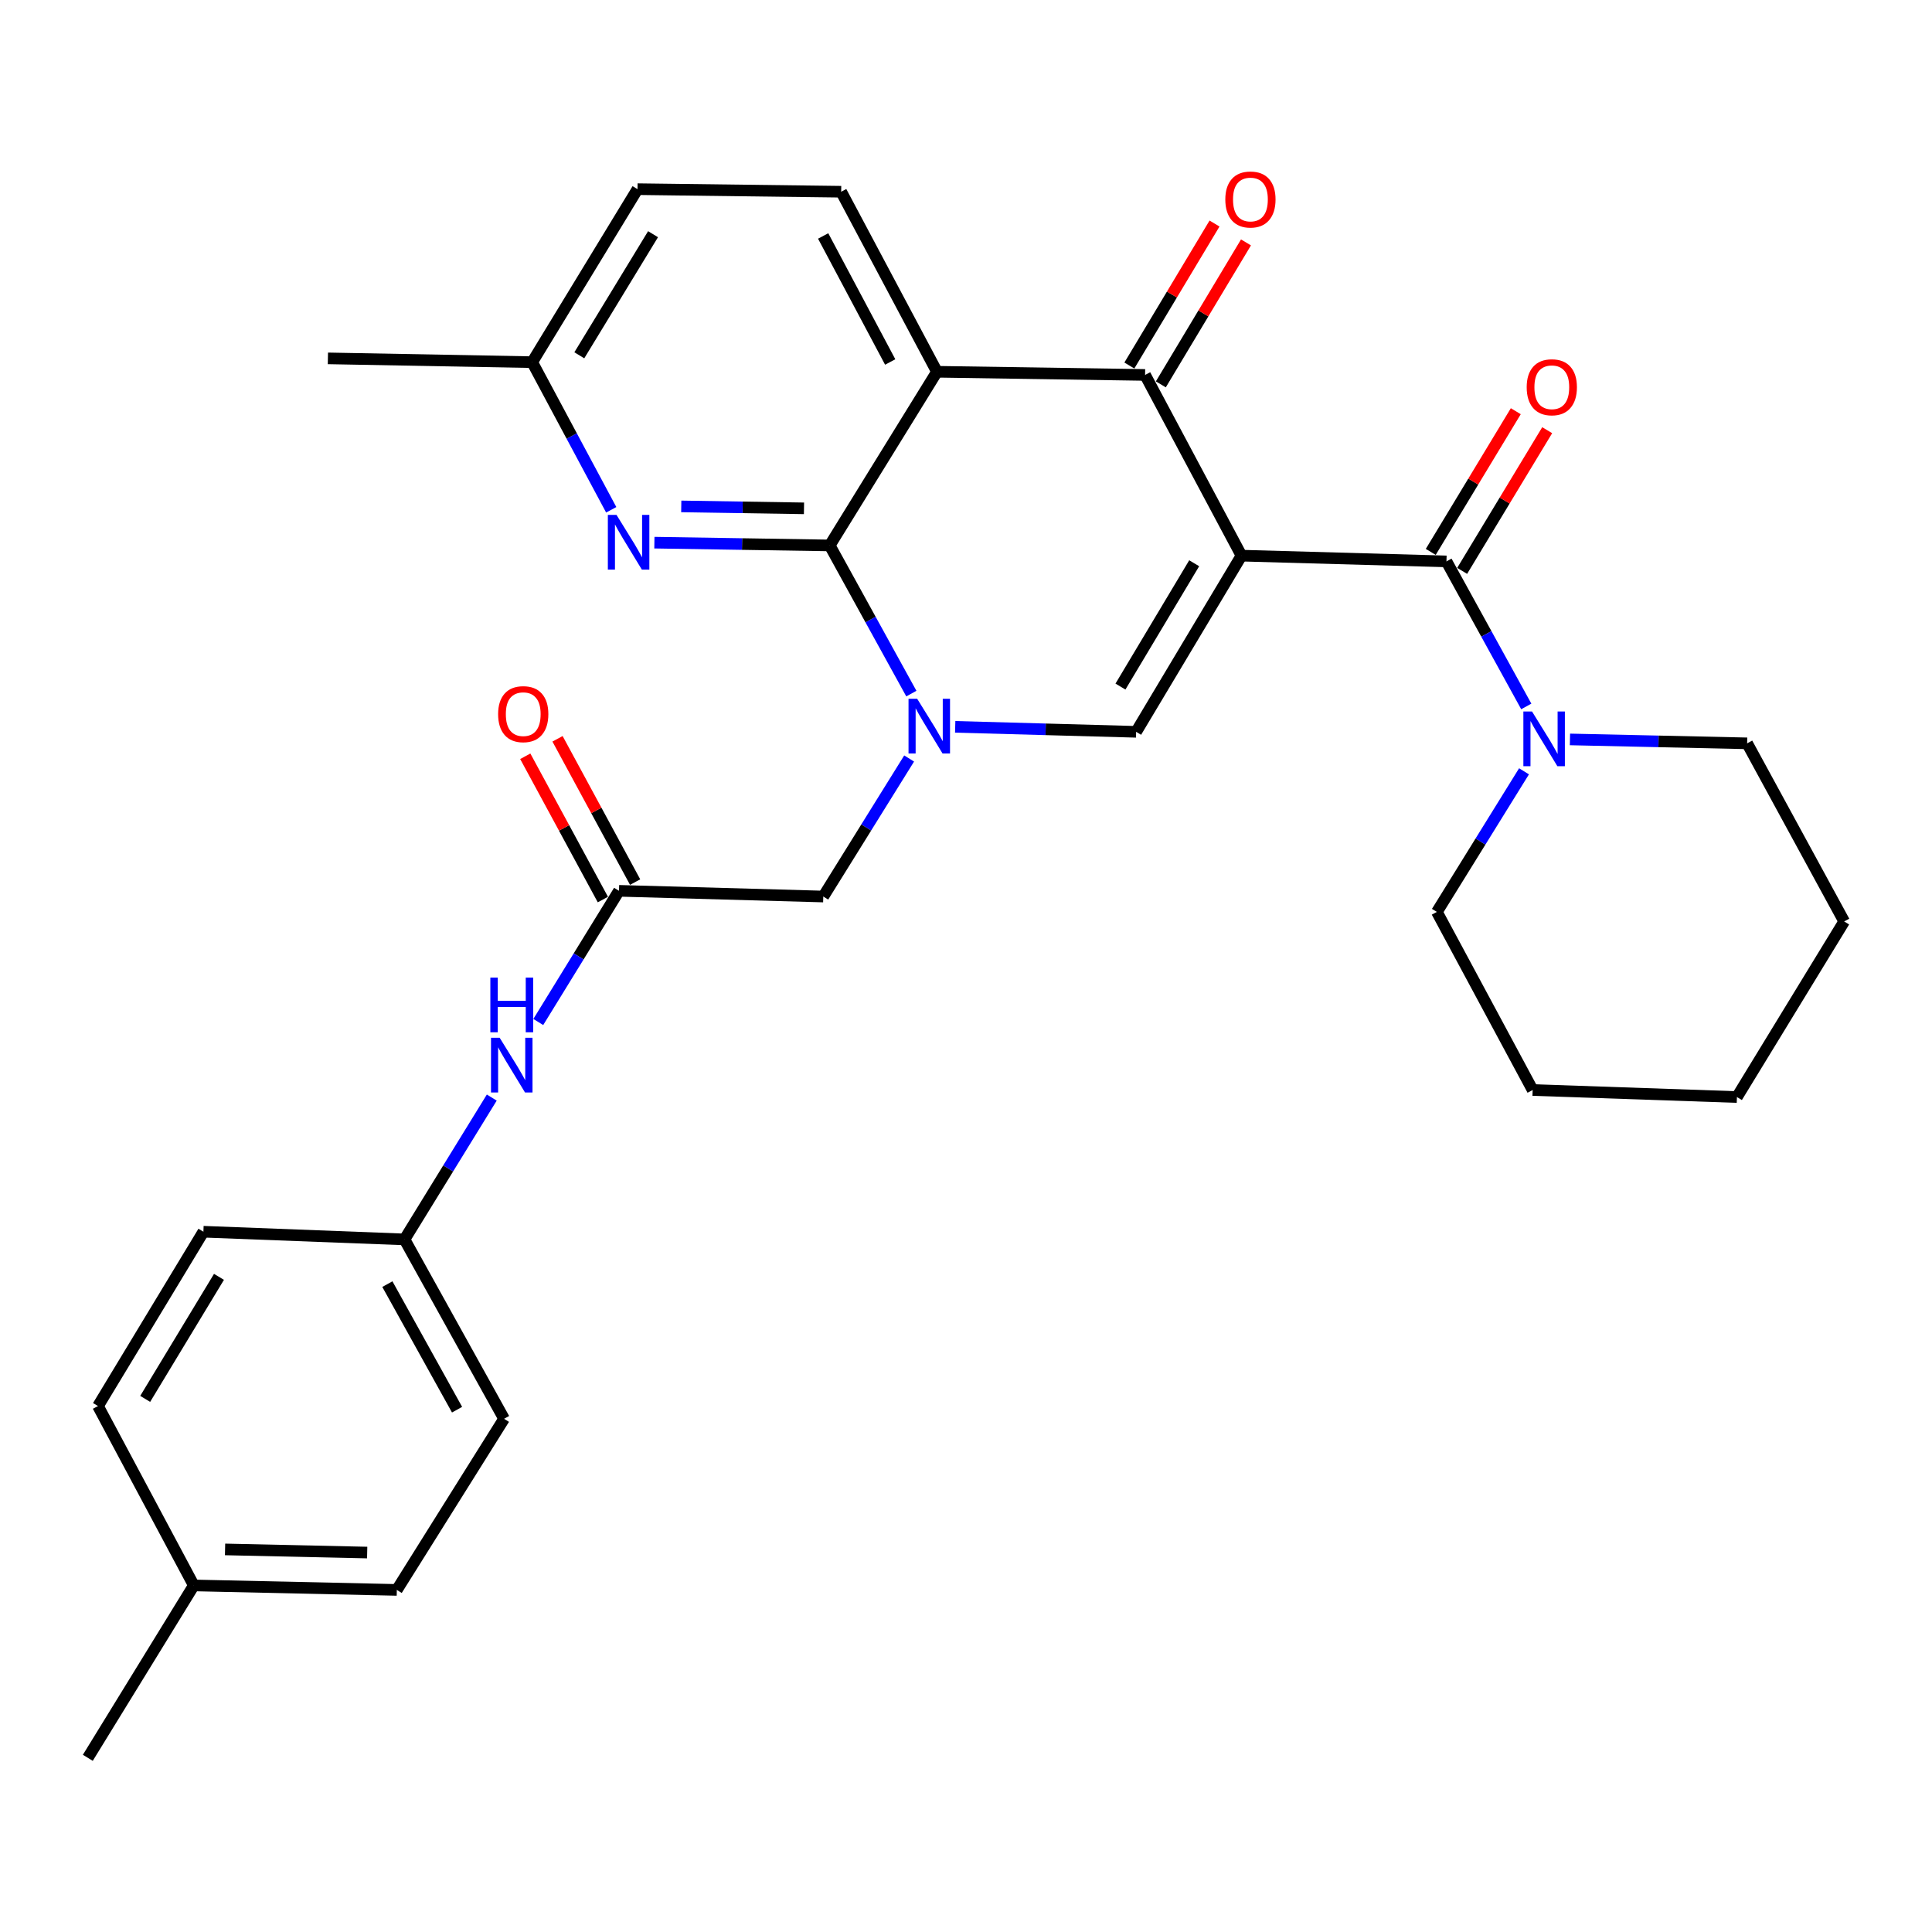<?xml version='1.0' encoding='iso-8859-1'?>
<svg version='1.1' baseProfile='full'
              xmlns='http://www.w3.org/2000/svg'
                      xmlns:rdkit='http://www.rdkit.org/xml'
                      xmlns:xlink='http://www.w3.org/1999/xlink'
                  xml:space='preserve'
width='1000px' height='1000px' viewBox='0 0 1000 1000'>
<!-- END OF HEADER -->
<rect style='opacity:1.0;fill:#FFFFFF;stroke:none' width='1000' height='1000' x='0' y='0'> </rect>
<path class='bond-3' d='M 642.587,287.602 L 592.698,194.07' style='fill:none;fill-rule:evenodd;stroke:#000000;stroke-width:6px;stroke-linecap:butt;stroke-linejoin:miter;stroke-opacity:1' />
<path class='bond-4' d='M 642.587,287.602 L 588.067,378.792' style='fill:none;fill-rule:evenodd;stroke:#000000;stroke-width:6px;stroke-linecap:butt;stroke-linejoin:miter;stroke-opacity:1' />
<path class='bond-4' d='M 618.111,291.536 L 579.947,355.369' style='fill:none;fill-rule:evenodd;stroke:#000000;stroke-width:6px;stroke-linecap:butt;stroke-linejoin:miter;stroke-opacity:1' />
<path class='bond-5' d='M 642.587,287.602 L 748.683,290.577' style='fill:none;fill-rule:evenodd;stroke:#000000;stroke-width:6px;stroke-linecap:butt;stroke-linejoin:miter;stroke-opacity:1' />
<path class='bond-0' d='M 494.408,376.208 L 541.237,377.5' style='fill:none;fill-rule:evenodd;stroke:#0000FF;stroke-width:6px;stroke-linecap:butt;stroke-linejoin:miter;stroke-opacity:1' />
<path class='bond-0' d='M 541.237,377.5 L 588.067,378.792' style='fill:none;fill-rule:evenodd;stroke:#000000;stroke-width:6px;stroke-linecap:butt;stroke-linejoin:miter;stroke-opacity:1' />
<path class='bond-1' d='M 471.716,359.008 L 450.586,320.663' style='fill:none;fill-rule:evenodd;stroke:#0000FF;stroke-width:6px;stroke-linecap:butt;stroke-linejoin:miter;stroke-opacity:1' />
<path class='bond-1' d='M 450.586,320.663 L 429.456,282.317' style='fill:none;fill-rule:evenodd;stroke:#000000;stroke-width:6px;stroke-linecap:butt;stroke-linejoin:miter;stroke-opacity:1' />
<path class='bond-9' d='M 470.568,392.595 L 448.35,428.318' style='fill:none;fill-rule:evenodd;stroke:#0000FF;stroke-width:6px;stroke-linecap:butt;stroke-linejoin:miter;stroke-opacity:1' />
<path class='bond-9' d='M 448.35,428.318 L 426.133,464.042' style='fill:none;fill-rule:evenodd;stroke:#000000;stroke-width:6px;stroke-linecap:butt;stroke-linejoin:miter;stroke-opacity:1' />
<path class='bond-6' d='M 429.456,282.317 L 384.081,281.599' style='fill:none;fill-rule:evenodd;stroke:#000000;stroke-width:6px;stroke-linecap:butt;stroke-linejoin:miter;stroke-opacity:1' />
<path class='bond-6' d='M 384.081,281.599 L 338.707,280.882' style='fill:none;fill-rule:evenodd;stroke:#0000FF;stroke-width:6px;stroke-linecap:butt;stroke-linejoin:miter;stroke-opacity:1' />
<path class='bond-6' d='M 416.143,263.115 L 384.381,262.613' style='fill:none;fill-rule:evenodd;stroke:#000000;stroke-width:6px;stroke-linecap:butt;stroke-linejoin:miter;stroke-opacity:1' />
<path class='bond-6' d='M 384.381,262.613 L 352.619,262.111' style='fill:none;fill-rule:evenodd;stroke:#0000FF;stroke-width:6px;stroke-linecap:butt;stroke-linejoin:miter;stroke-opacity:1' />
<path class='bond-30' d='M 429.456,282.317 L 484.967,192.425' style='fill:none;fill-rule:evenodd;stroke:#000000;stroke-width:6px;stroke-linecap:butt;stroke-linejoin:miter;stroke-opacity:1' />
<path class='bond-2' d='M 484.967,192.425 L 592.698,194.07' style='fill:none;fill-rule:evenodd;stroke:#000000;stroke-width:6px;stroke-linecap:butt;stroke-linejoin:miter;stroke-opacity:1' />
<path class='bond-10' d='M 484.967,192.425 L 435.395,99.241' style='fill:none;fill-rule:evenodd;stroke:#000000;stroke-width:6px;stroke-linecap:butt;stroke-linejoin:miter;stroke-opacity:1' />
<path class='bond-10' d='M 460.767,187.366 L 426.066,122.137' style='fill:none;fill-rule:evenodd;stroke:#000000;stroke-width:6px;stroke-linecap:butt;stroke-linejoin:miter;stroke-opacity:1' />
<path class='bond-12' d='M 600.84,198.954 L 622.879,162.212' style='fill:none;fill-rule:evenodd;stroke:#000000;stroke-width:6px;stroke-linecap:butt;stroke-linejoin:miter;stroke-opacity:1' />
<path class='bond-12' d='M 622.879,162.212 L 644.918,125.47' style='fill:none;fill-rule:evenodd;stroke:#FF0000;stroke-width:6px;stroke-linecap:butt;stroke-linejoin:miter;stroke-opacity:1' />
<path class='bond-12' d='M 584.556,189.187 L 606.595,152.444' style='fill:none;fill-rule:evenodd;stroke:#000000;stroke-width:6px;stroke-linecap:butt;stroke-linejoin:miter;stroke-opacity:1' />
<path class='bond-12' d='M 606.595,152.444 L 628.633,115.702' style='fill:none;fill-rule:evenodd;stroke:#FF0000;stroke-width:6px;stroke-linecap:butt;stroke-linejoin:miter;stroke-opacity:1' />
<path class='bond-7' d='M 748.683,290.577 L 769.342,328.114' style='fill:none;fill-rule:evenodd;stroke:#000000;stroke-width:6px;stroke-linecap:butt;stroke-linejoin:miter;stroke-opacity:1' />
<path class='bond-7' d='M 769.342,328.114 L 790,365.65' style='fill:none;fill-rule:evenodd;stroke:#0000FF;stroke-width:6px;stroke-linecap:butt;stroke-linejoin:miter;stroke-opacity:1' />
<path class='bond-13' d='M 756.809,295.488 L 778.817,259.076' style='fill:none;fill-rule:evenodd;stroke:#000000;stroke-width:6px;stroke-linecap:butt;stroke-linejoin:miter;stroke-opacity:1' />
<path class='bond-13' d='M 778.817,259.076 L 800.825,222.665' style='fill:none;fill-rule:evenodd;stroke:#FF0000;stroke-width:6px;stroke-linecap:butt;stroke-linejoin:miter;stroke-opacity:1' />
<path class='bond-13' d='M 740.557,285.666 L 762.565,249.254' style='fill:none;fill-rule:evenodd;stroke:#000000;stroke-width:6px;stroke-linecap:butt;stroke-linejoin:miter;stroke-opacity:1' />
<path class='bond-13' d='M 762.565,249.254 L 784.573,212.842' style='fill:none;fill-rule:evenodd;stroke:#FF0000;stroke-width:6px;stroke-linecap:butt;stroke-linejoin:miter;stroke-opacity:1' />
<path class='bond-15' d='M 316.367,263.868 L 295.911,225.662' style='fill:none;fill-rule:evenodd;stroke:#0000FF;stroke-width:6px;stroke-linecap:butt;stroke-linejoin:miter;stroke-opacity:1' />
<path class='bond-15' d='M 295.911,225.662 L 275.454,187.456' style='fill:none;fill-rule:evenodd;stroke:#000000;stroke-width:6px;stroke-linecap:butt;stroke-linejoin:miter;stroke-opacity:1' />
<path class='bond-23' d='M 812.604,382.727 L 858.462,383.739' style='fill:none;fill-rule:evenodd;stroke:#0000FF;stroke-width:6px;stroke-linecap:butt;stroke-linejoin:miter;stroke-opacity:1' />
<path class='bond-23' d='M 858.462,383.739 L 904.319,384.752' style='fill:none;fill-rule:evenodd;stroke:#000000;stroke-width:6px;stroke-linecap:butt;stroke-linejoin:miter;stroke-opacity:1' />
<path class='bond-24' d='M 788.828,399.226 L 766.276,435.616' style='fill:none;fill-rule:evenodd;stroke:#0000FF;stroke-width:6px;stroke-linecap:butt;stroke-linejoin:miter;stroke-opacity:1' />
<path class='bond-24' d='M 766.276,435.616 L 743.725,472.007' style='fill:none;fill-rule:evenodd;stroke:#000000;stroke-width:6px;stroke-linecap:butt;stroke-linejoin:miter;stroke-opacity:1' />
<path class='bond-8' d='M 320.395,461.088 L 426.133,464.042' style='fill:none;fill-rule:evenodd;stroke:#000000;stroke-width:6px;stroke-linecap:butt;stroke-linejoin:miter;stroke-opacity:1' />
<path class='bond-11' d='M 320.395,461.088 L 299.503,495.038' style='fill:none;fill-rule:evenodd;stroke:#000000;stroke-width:6px;stroke-linecap:butt;stroke-linejoin:miter;stroke-opacity:1' />
<path class='bond-11' d='M 299.503,495.038 L 278.612,528.988' style='fill:none;fill-rule:evenodd;stroke:#0000FF;stroke-width:6px;stroke-linecap:butt;stroke-linejoin:miter;stroke-opacity:1' />
<path class='bond-14' d='M 328.744,456.567 L 308.66,419.484' style='fill:none;fill-rule:evenodd;stroke:#000000;stroke-width:6px;stroke-linecap:butt;stroke-linejoin:miter;stroke-opacity:1' />
<path class='bond-14' d='M 308.66,419.484 L 288.575,382.402' style='fill:none;fill-rule:evenodd;stroke:#FF0000;stroke-width:6px;stroke-linecap:butt;stroke-linejoin:miter;stroke-opacity:1' />
<path class='bond-14' d='M 312.046,465.61 L 291.962,428.527' style='fill:none;fill-rule:evenodd;stroke:#000000;stroke-width:6px;stroke-linecap:butt;stroke-linejoin:miter;stroke-opacity:1' />
<path class='bond-14' d='M 291.962,428.527 L 271.878,391.445' style='fill:none;fill-rule:evenodd;stroke:#FF0000;stroke-width:6px;stroke-linecap:butt;stroke-linejoin:miter;stroke-opacity:1' />
<path class='bond-17' d='M 435.395,99.241 L 329.974,97.912' style='fill:none;fill-rule:evenodd;stroke:#000000;stroke-width:6px;stroke-linecap:butt;stroke-linejoin:miter;stroke-opacity:1' />
<path class='bond-16' d='M 254.542,568.105 L 231.957,604.811' style='fill:none;fill-rule:evenodd;stroke:#0000FF;stroke-width:6px;stroke-linecap:butt;stroke-linejoin:miter;stroke-opacity:1' />
<path class='bond-16' d='M 231.957,604.811 L 209.372,641.516' style='fill:none;fill-rule:evenodd;stroke:#000000;stroke-width:6px;stroke-linecap:butt;stroke-linejoin:miter;stroke-opacity:1' />
<path class='bond-25' d='M 275.454,187.456 L 169.717,185.494' style='fill:none;fill-rule:evenodd;stroke:#000000;stroke-width:6px;stroke-linecap:butt;stroke-linejoin:miter;stroke-opacity:1' />
<path class='bond-31' d='M 275.454,187.456 L 329.974,97.912' style='fill:none;fill-rule:evenodd;stroke:#000000;stroke-width:6px;stroke-linecap:butt;stroke-linejoin:miter;stroke-opacity:1' />
<path class='bond-31' d='M 299.852,183.9 L 338.015,121.219' style='fill:none;fill-rule:evenodd;stroke:#000000;stroke-width:6px;stroke-linecap:butt;stroke-linejoin:miter;stroke-opacity:1' />
<path class='bond-19' d='M 209.372,641.516 L 105.281,637.539' style='fill:none;fill-rule:evenodd;stroke:#000000;stroke-width:6px;stroke-linecap:butt;stroke-linejoin:miter;stroke-opacity:1' />
<path class='bond-20' d='M 209.372,641.516 L 260.907,734.362' style='fill:none;fill-rule:evenodd;stroke:#000000;stroke-width:6px;stroke-linecap:butt;stroke-linejoin:miter;stroke-opacity:1' />
<path class='bond-20' d='M 200.5,664.658 L 236.573,729.651' style='fill:none;fill-rule:evenodd;stroke:#000000;stroke-width:6px;stroke-linecap:butt;stroke-linejoin:miter;stroke-opacity:1' />
<path class='bond-18' d='M 100.312,820.615 L 205.395,822.935' style='fill:none;fill-rule:evenodd;stroke:#000000;stroke-width:6px;stroke-linecap:butt;stroke-linejoin:miter;stroke-opacity:1' />
<path class='bond-18' d='M 116.494,801.978 L 190.052,803.603' style='fill:none;fill-rule:evenodd;stroke:#000000;stroke-width:6px;stroke-linecap:butt;stroke-linejoin:miter;stroke-opacity:1' />
<path class='bond-26' d='M 100.312,820.615 L 45.455,909.842' style='fill:none;fill-rule:evenodd;stroke:#000000;stroke-width:6px;stroke-linecap:butt;stroke-linejoin:miter;stroke-opacity:1' />
<path class='bond-33' d='M 100.312,820.615 L 50.719,727.769' style='fill:none;fill-rule:evenodd;stroke:#000000;stroke-width:6px;stroke-linecap:butt;stroke-linejoin:miter;stroke-opacity:1' />
<path class='bond-21' d='M 105.281,637.539 L 50.719,727.769' style='fill:none;fill-rule:evenodd;stroke:#000000;stroke-width:6px;stroke-linecap:butt;stroke-linejoin:miter;stroke-opacity:1' />
<path class='bond-21' d='M 113.346,660.899 L 75.152,724.06' style='fill:none;fill-rule:evenodd;stroke:#000000;stroke-width:6px;stroke-linecap:butt;stroke-linejoin:miter;stroke-opacity:1' />
<path class='bond-22' d='M 260.907,734.362 L 205.395,822.935' style='fill:none;fill-rule:evenodd;stroke:#000000;stroke-width:6px;stroke-linecap:butt;stroke-linejoin:miter;stroke-opacity:1' />
<path class='bond-27' d='M 904.319,384.752 L 954.545,476.944' style='fill:none;fill-rule:evenodd;stroke:#000000;stroke-width:6px;stroke-linecap:butt;stroke-linejoin:miter;stroke-opacity:1' />
<path class='bond-28' d='M 743.725,472.007 L 793.297,564.188' style='fill:none;fill-rule:evenodd;stroke:#000000;stroke-width:6px;stroke-linecap:butt;stroke-linejoin:miter;stroke-opacity:1' />
<path class='bond-32' d='M 954.545,476.944 L 899.034,567.828' style='fill:none;fill-rule:evenodd;stroke:#000000;stroke-width:6px;stroke-linecap:butt;stroke-linejoin:miter;stroke-opacity:1' />
<path class='bond-29' d='M 793.297,564.188 L 899.034,567.828' style='fill:none;fill-rule:evenodd;stroke:#000000;stroke-width:6px;stroke-linecap:butt;stroke-linejoin:miter;stroke-opacity:1' />
<path  class='atom-1' d='M 474.73 361.678
L 484.01 376.678
Q 484.93 378.158, 486.41 380.838
Q 487.89 383.518, 487.97 383.678
L 487.97 361.678
L 491.73 361.678
L 491.73 389.998
L 487.85 389.998
L 477.89 373.598
Q 476.73 371.678, 475.49 369.478
Q 474.29 367.278, 473.93 366.598
L 473.93 389.998
L 470.25 389.998
L 470.25 361.678
L 474.73 361.678
' fill='#0000FF'/>
<path  class='atom-7' d='M 319.104 266.511
L 328.384 281.511
Q 329.304 282.991, 330.784 285.671
Q 332.264 288.351, 332.344 288.511
L 332.344 266.511
L 336.104 266.511
L 336.104 294.831
L 332.224 294.831
L 322.264 278.431
Q 321.104 276.511, 319.864 274.311
Q 318.664 272.111, 318.304 271.431
L 318.304 294.831
L 314.624 294.831
L 314.624 266.511
L 319.104 266.511
' fill='#0000FF'/>
<path  class='atom-8' d='M 792.976 368.271
L 802.256 383.271
Q 803.176 384.751, 804.656 387.431
Q 806.136 390.111, 806.216 390.271
L 806.216 368.271
L 809.976 368.271
L 809.976 396.591
L 806.096 396.591
L 796.136 380.191
Q 794.976 378.271, 793.736 376.071
Q 792.536 373.871, 792.176 373.191
L 792.176 396.591
L 788.496 396.591
L 788.496 368.271
L 792.976 368.271
' fill='#0000FF'/>
<path  class='atom-12' d='M 258.624 537.137
L 267.904 552.137
Q 268.824 553.617, 270.304 556.297
Q 271.784 558.977, 271.864 559.137
L 271.864 537.137
L 275.624 537.137
L 275.624 565.457
L 271.744 565.457
L 261.784 549.057
Q 260.624 547.137, 259.384 544.937
Q 258.184 542.737, 257.824 542.057
L 257.824 565.457
L 254.144 565.457
L 254.144 537.137
L 258.624 537.137
' fill='#0000FF'/>
<path  class='atom-12' d='M 253.804 505.985
L 257.644 505.985
L 257.644 518.025
L 272.124 518.025
L 272.124 505.985
L 275.964 505.985
L 275.964 534.305
L 272.124 534.305
L 272.124 521.225
L 257.644 521.225
L 257.644 534.305
L 253.804 534.305
L 253.804 505.985
' fill='#0000FF'/>
<path  class='atom-13' d='M 634.218 103.256
Q 634.218 96.456, 637.578 92.656
Q 640.938 88.856, 647.218 88.856
Q 653.498 88.856, 656.858 92.656
Q 660.218 96.456, 660.218 103.256
Q 660.218 110.136, 656.818 114.056
Q 653.418 117.936, 647.218 117.936
Q 640.978 117.936, 637.578 114.056
Q 634.218 110.176, 634.218 103.256
M 647.218 114.736
Q 651.538 114.736, 653.858 111.856
Q 656.218 108.936, 656.218 103.256
Q 656.218 97.696, 653.858 94.896
Q 651.538 92.056, 647.218 92.056
Q 642.898 92.056, 640.538 94.856
Q 638.218 97.656, 638.218 103.256
Q 638.218 108.976, 640.538 111.856
Q 642.898 114.736, 647.218 114.736
' fill='#FF0000'/>
<path  class='atom-14' d='M 790.213 200.438
Q 790.213 193.638, 793.573 189.838
Q 796.933 186.038, 803.213 186.038
Q 809.493 186.038, 812.853 189.838
Q 816.213 193.638, 816.213 200.438
Q 816.213 207.318, 812.813 211.238
Q 809.413 215.118, 803.213 215.118
Q 796.973 215.118, 793.573 211.238
Q 790.213 207.358, 790.213 200.438
M 803.213 211.918
Q 807.533 211.918, 809.853 209.038
Q 812.213 206.118, 812.213 200.438
Q 812.213 194.878, 809.853 192.078
Q 807.533 189.238, 803.213 189.238
Q 798.893 189.238, 796.533 192.038
Q 794.213 194.838, 794.213 200.438
Q 794.213 206.158, 796.533 209.038
Q 798.893 211.918, 803.213 211.918
' fill='#FF0000'/>
<path  class='atom-15' d='M 257.823 369.641
Q 257.823 362.841, 261.183 359.041
Q 264.543 355.241, 270.823 355.241
Q 277.103 355.241, 280.463 359.041
Q 283.823 362.841, 283.823 369.641
Q 283.823 376.521, 280.423 380.441
Q 277.023 384.321, 270.823 384.321
Q 264.583 384.321, 261.183 380.441
Q 257.823 376.561, 257.823 369.641
M 270.823 381.121
Q 275.143 381.121, 277.463 378.241
Q 279.823 375.321, 279.823 369.641
Q 279.823 364.081, 277.463 361.281
Q 275.143 358.441, 270.823 358.441
Q 266.503 358.441, 264.143 361.241
Q 261.823 364.041, 261.823 369.641
Q 261.823 375.361, 264.143 378.241
Q 266.503 381.121, 270.823 381.121
' fill='#FF0000'/>
</svg>
